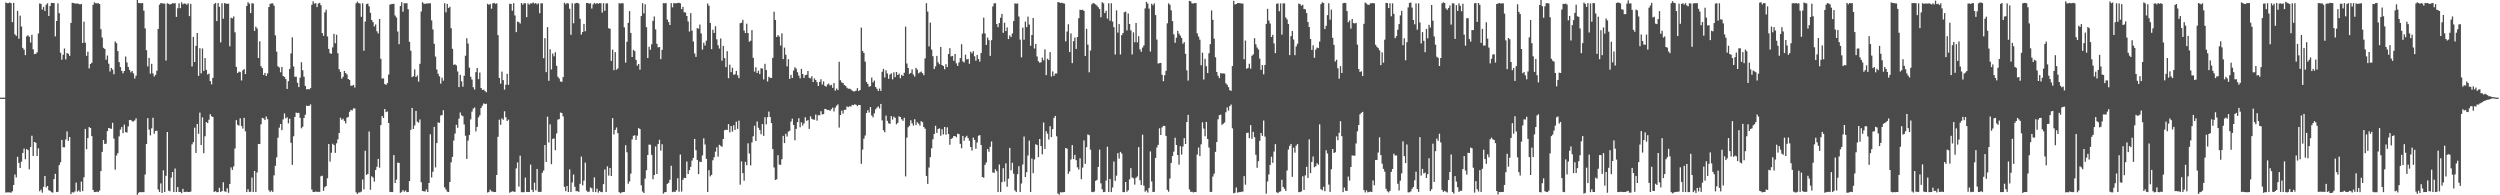 <?xml version="1.0" encoding="UTF-8"?>
<svg xmlns="http://www.w3.org/2000/svg" width="1920" height="150">
  <path d="M0 75.000h1v1.000H0zM1 75.000h1v1.000H1zM2 75.000h1v1.000H2zM3 75.000h1v1.000H3zM4 1.946h1v145.929H4zM5 2.468h1v145.225H5zM6 2.348h1v145.368H6zM7 1.881h1v145.894H7zM8 2.466h1v145.515H8zM9 17.005h1v129.901H9zM10 2.213h1v139.891H10zM11 26.351h1v107.671H11zM12 27.533h1v108.777H12zM13 8.341h1v112.103H13zM14 29.683h1v95.462H14zM15 12.025h1v117.008H15zM16 20.396h1v103.789H16zM17 36.769h1v80.707H17zM18 38.196h1v75.942H18zM19 42.349h1v79.958H19zM20 27.911h1v86.557H20zM21 27.050h1v88.244H21zM22 28.248h1v101.822H22zM23 32.643h1v80.279H23zM24 26.725h1v77.520H24zM25 37.903h1v81.898H25zM26 41.576h1v67.454H26zM27 41.275h1v68.365H27zM28 40.175h1v79.654H28zM29 25.725h1v88.173H29zM30 2.638h1v144.280H30zM31 3.032h1v142.579H31zM32 7.346h1v140.601H32zM33 5.297h1v138.156H33zM34 8.380h1v126.786H34zM35 3.569h1v140.336H35zM36 2.517h1v140.332H36zM37 12.251h1v133.880H37zM38 4.615h1v141.911H38zM39 2.266h1v145.331H39zM40 2.347h1v145.594H40zM41 2.331h1v135.202H41zM42 27.933h1v105.592H42zM43 16.148h1v131.370H43zM44 2.624h1v144.688H44zM45 10.140h1v116.696H45zM46 40.481h1v84.207H46zM47 45.865h1v61.554H47zM48 42.032h1v71.071H48zM49 37.214h1v75.960H49zM50 45.604h1v61.499H50zM51 40.649h1v60.269H51zM52 41.353h1v66.831H52zM53 42.883h1v62.370H53zM54 17.622h1v131.494H54zM55 2.162h1v145.454H55zM56 2.367h1v145.503H56zM57 2.631h1v144.391H57zM58 2.828h1v137.405H58zM59 2.626h1v144.528H59zM60 2.974h1v143.303H60zM61 3.402h1v144.008H61zM62 3.012h1v136.483H62zM63 33.047h1v113.750H63zM64 16.656h1v119.560H64zM65 32.786h1v66.211H65zM66 42.845h1v71.800H66zM67 39.731h1v66.296H67zM68 52.543h1v45.050H68zM69 49.149h1v49.165H69zM70 48.198h1v56.349H70zM71 3.755h1v142.107H71zM72 1.834h1v145.714H72zM73 2.474h1v144.950H73zM74 2.558h1v144.598H74zM75 2.477h1v145.056H75zM76 3.122h1v143.191H76zM77 22.400h1v109.001H77zM78 28.832h1v87.806H78zM79 36.690h1v70.812H79zM80 37.595h1v73.008H80zM81 45.852h1v64.430H81zM82 42.662h1v58.046H82zM83 48.900h1v49.423H83zM84 54.907h1v43.704H84zM85 52.186h1v46.781H85zM86 53.461h1v40.829H86zM87 57.011h1v49.420H87zM88 31.840h1v98.452H88zM89 33.151h1v86.295H89zM90 39.240h1v78.431H90zM91 47.722h1v57.035H91zM92 51.507h1v48.013H92zM93 54.396h1v43.215H93zM94 56.285h1v45.959H94zM95 54.507h1v41.226H95zM96 43.442h1v58.004H96zM97 47.969h1v53.887H97zM98 51.387h1v45.740H98zM99 53.721h1v38.492H99zM100 55.604h1v36.504H100zM101 54.457h1v38.740H101zM102 56.390h1v36.909H102zM103 60.291h1v32.181H103zM104 58.089h1v32.722H104zM105 -1.479h1v151.081H105zM106 2.308h1v145.764H106zM107 2.476h1v144.976H107zM108 2.458h1v145.132H108zM109 2.373h1v145.181H109zM110 8.201h1v139.356H110zM111 21.811h1v112.254H111zM112 38.568h1v72.080H112zM113 51.010h1v39.729H113zM114 44.448h1v55.104H114zM115 56.585h1v47.411H115zM116 48.977h1v49.565H116zM117 56.425h1v33.993H117zM118 58.769h1v43.938H118zM119 57.520h1v43.052H119zM120 54.299h1v46.060H120zM121 22.224h1v123.285H121zM122 3.590h1v143.851H122zM123 2.355h1v138.519H123zM124 2.577h1v145.619H124zM125 2.738h1v128.072H125zM126 2.841h1v144.595H126zM127 46.481h1v88.545H127zM128 2.528h1v98.872H128zM129 2.925h1v143.510H129zM130 3.474h1v143.491H130zM131 3.119h1v133.329H131zM132 2.453h1v129.631H132zM133 2.535h1v144.949H133zM134 2.522h1v126.919H134zM135 12.955h1v134.481H135zM136 6.338h1v137.341H136zM137 2.543h1v144.881H137zM138 6.258h1v141.152H138zM139 1.805h1v146.587H139zM140 3.251h1v141.789H140zM141 2.638h1v144.883H141zM142 2.846h1v144.492H142zM143 3.591h1v143.659H143zM144 2.539h1v144.897H144zM145 12.377h1v135.076H145zM146 2.977h1v144.153H146zM147 51.021h1v59.881H147zM148 28.299h1v80.842H148zM149 47.632h1v50.399H149zM150 35.163h1v82.285H150zM151 25.364h1v69.843H151zM152 58.284h1v44.463H152zM153 37.014h1v49.447H153zM154 56.393h1v54.976H154zM155 37.231h1v52.950H155zM156 54.473h1v63.177H156zM157 44.577h1v60.055H157zM158 53.655h1v40.067H158zM159 57.205h1v37.346H159zM160 56.524h1v35.456H160zM161 62.242h1v25.468H161zM162 64.766h1v24.454H162zM163 59.791h1v30.055H163zM164 3.159h1v144.240H164zM165 2.237h1v144.596H165zM166 16.189h1v131.439H166zM167 2.294h1v145.226H167zM168 5.283h1v138.949H168zM169 32.558h1v114.892H169zM170 2.504h1v144.186H170zM171 14.330h1v125.654H171zM172 2.347h1v144.617H172zM173 2.761h1v144.580H173zM174 2.931h1v141.644H174zM175 2.830h1v145.232H175zM176 35.591h1v105.744H176zM177 13.550h1v115.014H177zM178 14.131h1v116.317H178zM179 12.574h1v115.208H179zM180 24.829h1v89.244H180zM181 51.341h1v40.951H181zM182 56.063h1v39.796H182zM183 55.014h1v41.516H183zM184 55.418h1v35.477H184zM185 61.798h1v34.924H185zM186 54.037h1v44.739H186zM187 52.978h1v37.540H187zM188 56.884h1v43.997H188zM189 4.624h1v142.876H189zM190 1.754h1v143.569H190zM191 2.759h1v144.576H191zM192 10.052h1v137.259H192zM193 2.511h1v133.861H193zM194 2.691h1v144.737H194zM195 23.769h1v107.581H195zM196 20.458h1v127.065H196zM197 21.884h1v110.562H197zM198 44.612h1v65.949H198zM199 31.758h1v78.874H199zM200 50.832h1v44.661H200zM201 52.344h1v38.188H201zM202 57.592h1v33.391H202zM203 56.005h1v36.198H203zM204 58.386h1v31.137H204zM205 56.355h1v35.195H205zM206 5.427h1v140.673H206zM207 2.925h1v144.645H207zM208 2.656h1v143.684H208zM209 2.556h1v144.863H209zM210 4.407h1v130.241H210zM211 27.120h1v100.208H211zM212 39.611h1v81.233H212zM213 50.963h1v54.800H213zM214 51.812h1v46.250H214zM215 55.514h1v39.731H215zM216 51.380h1v48.548H216zM217 58.423h1v33.268H217zM218 59.048h1v28.078H218zM219 60.700h1v30.175H219zM220 68.290h1v21.748H220zM221 62.355h1v32.368H221zM222 52.868h1v38.378H222zM223 41.060h1v68.606H223zM224 28.659h1v97.976H224zM225 51.053h1v53.575H225zM226 59.006h1v30.808H226zM227 58.877h1v27.607H227zM228 63.600h1v23.299H228zM229 66.914h1v19.710H229zM230 59.593h1v30.928H230zM231 47.760h1v50.784H231zM232 53.969h1v43.390H232zM233 58.871h1v31.686H233zM234 65.980h1v22.121H234zM235 68.601h1v12.571H235zM236 68.401h1v12.966H236zM237 68.590h1v12.738H237zM238 67.667h1v12.493H238zM239 3.715h1v141.911H239zM240 1.048h1v146.369H240zM241 2.797h1v144.689H241zM242 2.436h1v144.585H242zM243 5.436h1v141.992H243zM244 2.689h1v144.569H244zM245 2.220h1v145.177H245zM246 3.984h1v131.398H246zM247 25.375h1v109.608H247zM248 27.532h1v119.020H248zM249 9.482h1v134.286H249zM250 7.427h1v135.436H250zM251 27.993h1v108.940H251zM252 37.513h1v73.092H252zM253 40.835h1v83.276H253zM254 41.312h1v75.992H254zM255 36.413h1v73.953H255zM256 25.989h1v85.435H256zM257 33.237h1v84.176H257zM258 26.715h1v83.388H258zM259 40.885h1v66.138H259zM260 53.169h1v48.981H260zM261 55.196h1v35.238H261zM262 60.439h1v31.578H262zM263 58.985h1v32.189H263zM264 54.517h1v38.375H264zM265 56.119h1v38.664H265zM266 57.113h1v33.239H266zM267 60.662h1v29.162H267zM268 61.412h1v24.451H268zM269 65.821h1v18.582H269zM270 65.793h1v19.102H270zM271 65.229h1v18.013H271zM272 67.234h1v16.043H272zM273 2.567h1v145.167H273zM274 1.285h1v147.657H274zM275 2.339h1v145.520H275zM276 2.705h1v145.043H276zM277 12.915h1v134.229H277zM278 2.521h1v135.364H278zM279 38.951h1v106.532H279zM280 16.524h1v99.253H280zM281 3.125h1v131.153H281zM282 2.787h1v130.793H282zM283 4.859h1v96.085H283zM284 9.852h1v135.869H284zM285 15.345h1v120.092H285zM286 17.008h1v119.336H286zM287 20.334h1v119.160H287zM288 18.783h1v111.774H288zM289 24.003h1v104.112H289zM290 25.683h1v96.386H290zM291 14.596h1v114.152H291zM292 45.164h1v50.876H292zM293 60.390h1v28.717H293zM294 60.153h1v30.491H294zM295 64.463h1v19.241H295zM296 65.239h1v20.900H296zM297 63.866h1v21.734H297zM298 57.277h1v37.188H298zM299 3.515h1v143.849H299zM300 3.159h1v144.371H300zM301 3.045h1v144.478H301zM302 2.905h1v116.205H302zM303 11.927h1v128.614H303zM304 13.425h1v124.549H304zM305 24.193h1v100.690H305zM306 33.944h1v91.211H306zM307 4.608h1v143.476H307zM308 1.710h1v145.583H308zM309 9.007h1v136.955H309zM310 2.467h1v144.805H310zM311 2.572h1v143.727H311zM312 2.444h1v145.123H312zM313 7.105h1v140.367H313zM314 32.102h1v106.940H314zM315 38.985h1v60.739H315zM316 59.252h1v23.654H316zM317 58.538h1v40.541H317zM318 53.291h1v43.050H318zM319 59.135h1v26.085H319zM320 57.952h1v35.540H320zM321 62.738h1v31.455H321zM322 48.989h1v42.753H322zM323 8.876h1v131.069H323zM324 1.698h1v145.012H324zM325 2.699h1v144.170H325zM326 3.015h1v144.091H326zM327 2.585h1v142.870H327zM328 2.661h1v144.771H328zM329 2.561h1v137.992H329zM330 2.497h1v100.595H330zM331 15.649h1v120.638H331zM332 22.630h1v109.245H332zM333 33.617h1v63.827H333zM334 43.456h1v85.098H334zM335 53.390h1v56.473H335zM336 56.653h1v37.351H336zM337 58.611h1v35.772H337zM338 64.210h1v24.514H338zM339 59.640h1v28.772H339zM340 62.003h1v22.615H340zM341 2.470h1v141.378H341zM342 9.462h1v136.055H342zM343 2.963h1v144.243H343zM344 6.089h1v141.372H344zM345 5.179h1v134.580H345zM346 21.730h1v102.935H346zM347 37.465h1v83.001H347zM348 49.798h1v58.130H348zM349 49.421h1v53.208H349zM350 50.215h1v45.621H350zM351 54.898h1v43.275H351zM352 66.907h1v24.228H352zM353 57.473h1v28.917H353zM354 62.485h1v26.108H354zM355 66.547h1v22.679H355zM356 58.208h1v37.403H356zM357 42.804h1v61.465H357zM358 29.391h1v92.674H358zM359 33.456h1v74.522H359zM360 51.917h1v51.803H360zM361 58.939h1v32.782H361zM362 61.104h1v24.582H362zM363 66.964h1v16.460H363zM364 68.762h1v13.827H364zM365 55.423h1v45.494H365zM366 52.175h1v45.305H366zM367 60.755h1v29.422H367zM368 55.698h1v32.898H368zM369 67.576h1v15.302H369zM370 69.069h1v12.070H370zM371 68.774h1v10.617H371zM372 69.929h1v10.019H372zM373 70.837h1v8.841H373zM374 2.908h1v144.984H374zM375 3.698h1v143.694H375zM376 3.026h1v142.619H376zM377 6.668h1v140.283H377zM378 2.597h1v144.595H378zM379 2.224h1v145.280H379zM380 2.926h1v144.527H380zM381 2.575h1v131.803H381zM382 26.982h1v78.088H382zM383 59.840h1v32.055H383zM384 64.262h1v31.588H384zM385 54.966h1v35.974H385zM386 61.562h1v30.402H386zM387 68.813h1v16.625H387zM388 65.033h1v24.994H388zM389 56.714h1v36.211H389zM390 65.156h1v26.689H390zM391 2.897h1v145.133H391zM392 3.037h1v144.379H392zM393 8.251h1v138.659H393zM394 2.475h1v144.676H394zM395 11.839h1v135.506H395zM396 24.669h1v104.640H396zM397 16.587h1v108.153H397zM398 17.014h1v126.301H398zM399 18.124h1v101.406H399zM400 2.323h1v145.262H400zM401 3.590h1v144.052H401zM402 2.510h1v145.027H402zM403 2.507h1v133.877H403zM404 13.140h1v134.269H404zM405 2.569h1v144.825H405zM406 3.527h1v143.917H406zM407 2.635h1v123.797H407zM408 2.641h1v143.161H408zM409 1.906h1v145.627H409zM410 2.791h1v137.499H410zM411 2.351h1v143.840H411zM412 3.308h1v126.508H412zM413 2.561h1v144.740H413zM414 10.201h1v137.190H414zM415 2.536h1v144.782H415zM416 2.564h1v130.139H416zM417 44.719h1v86.244H417zM418 29.271h1v82.153H418zM419 55.396h1v68.994H419zM420 20.861h1v68.725H420zM421 62.065h1v47.390H421zM422 37.846h1v57.667H422zM423 53.329h1v72.767H423zM424 41.168h1v65.548H424zM425 43.279h1v63.016H425zM426 40.153h1v75.216H426zM427 50.514h1v51.965H427zM428 58.955h1v32.955H428zM429 60.298h1v31.170H429zM430 62.570h1v23.843H430zM431 62.884h1v23.958H431zM432 59.164h1v30.226H432zM433 2.100h1v141.403H433zM434 3.275h1v143.563H434zM435 2.333h1v140.493H435zM436 2.715h1v144.732H436zM437 6.687h1v123.397H437zM438 26.703h1v120.768H438zM439 2.500h1v137.627H439zM440 17.862h1v116.106H440zM441 2.707h1v140.761H441zM442 2.270h1v144.534H442zM443 2.201h1v144.626H443zM444 2.750h1v144.599H444zM445 14.453h1v126.701H445zM446 26.530h1v93.734H446zM447 24.563h1v117.787H447zM448 18.375h1v120.386H448zM449 24.003h1v100.856H449zM450 2.369h1v144.027H450zM451 2.242h1v145.251H451zM452 2.808h1v144.323H452zM453 2.468h1v141.500H453zM454 6.560h1v138.058H454zM455 3.357h1v144.038H455zM456 2.242h1v133.998H456zM457 2.945h1v144.581H457zM458 2.314h1v142.593H458zM459 2.912h1v145.063H459zM460 2.370h1v144.271H460zM461 2.504h1v145.002H461zM462 9.653h1v137.941H462zM463 2.477h1v138.949H463zM464 8.299h1v121.891H464zM465 2.633h1v144.802H465zM466 2.579h1v125.161H466zM467 21.723h1v113.140H467zM468 22.079h1v106.944H468zM469 46.768h1v88.411H469zM470 38.113h1v52.625H470zM471 53.918h1v49.363H471zM472 40.055h1v59.719H472zM473 53.541h1v44.337H473zM474 52.594h1v49.646H474zM475 2.382h1v145.148H475zM476 2.761h1v145.709H476zM477 2.389h1v145.373H477zM478 2.550h1v144.978H478zM479 21.005h1v126.366H479zM480 48.064h1v63.433H480zM481 32.091h1v84.833H481zM482 17.561h1v123.550H482zM483 8.475h1v130.824H483zM484 25.305h1v108.009H484zM485 43.785h1v63.261H485zM486 38.318h1v65.958H486zM487 39.259h1v64.613H487zM488 45.961h1v61.490H488zM489 50.380h1v53.799H489zM490 49.130h1v49.248H490zM491 53.576h1v45.564H491zM492 12.361h1v129.951H492zM493 2.439h1v144.653H493zM494 10.274h1v137.976H494zM495 3.285h1v133.883H495zM496 20.907h1v109.797H496zM497 44.524h1v74.531H497zM498 35.900h1v75.138H498zM499 38.205h1v72.974H499zM500 33.973h1v84.947H500zM501 16.006h1v121.654H501zM502 12.622h1v121.854H502zM503 22.567h1v89.894H503zM504 33.654h1v99.972H504zM505 36.402h1v74.206H505zM506 36.096h1v71.289H506zM507 45.394h1v70.284H507zM508 38.303h1v72.487H508zM509 2.390h1v146.340H509zM510 2.559h1v145.104H510zM511 2.351h1v145.113H511zM512 15.007h1v126.196H512zM513 16.918h1v123.506H513zM514 19.192h1v118.906H514zM515 2.416h1v124.848H515zM516 5.635h1v141.916H516zM517 2.407h1v144.734H517zM518 2.515h1v144.922H518zM519 2.494h1v143.595H519zM520 2.319h1v134.569H520zM521 2.098h1v145.157H521zM522 2.562h1v116.121H522zM523 7.026h1v140.105H523zM524 5.238h1v132.845H524zM525 9.344h1v127.209H525zM526 9.608h1v127.155H526zM527 12.281h1v111.769H527zM528 16.500h1v117.151H528zM529 24.234h1v106.409H529zM530 10.093h1v118.035H530zM531 23.561h1v99.782H531zM532 31.857h1v89.367H532zM533 41.079h1v65.644H533zM534 43.688h1v71.645H534zM535 21.628h1v101.193H535zM536 21.997h1v111.738H536zM537 18.913h1v105.180H537zM538 25.699h1v98.744H538zM539 38.105h1v81.223H539zM540 32.844h1v73.376H540zM541 34.968h1v76.057H541zM542 31.246h1v90.746H542zM543 2.716h1v144.753H543zM544 4.413h1v126.282H544zM545 17.602h1v117.877H545zM546 37.737h1v96.575H546zM547 22.785h1v100.282H547zM548 25.295h1v95.431H548zM549 20.153h1v96.313H549zM550 30.223h1v82.942H550zM551 34.756h1v85.529H551zM552 37.282h1v73.908H552zM553 29.559h1v82.408H553zM554 46.590h1v66.146H554zM555 35.237h1v71.496H555zM556 44.607h1v55.362H556zM557 51.581h1v48.036H557zM558 39.333h1v60.437H558zM559 60.070h1v35.253H559zM560 49.640h1v51.970H560zM561 55.394h1v41.448H561zM562 52.014h1v49.041H562zM563 57.373h1v38.831H563zM564 57.066h1v42.765H564zM565 54.480h1v39.011H565zM566 57.816h1v41.138H566zM567 60.018h1v32.600H567zM568 17.821h1v124.022H568zM569 17.412h1v106.544H569zM570 15.232h1v117.749H570zM571 23.436h1v115.350H571zM572 25.394h1v98.909H572zM573 18.188h1v108.663H573zM574 25.361h1v84.717H574zM575 32.068h1v85.857H575zM576 31.272h1v95.778H576zM577 23.150h1v86.253H577zM578 44.441h1v60.233H578zM579 54.969h1v41.618H579zM580 51.662h1v56.583H580zM581 56.039h1v37.227H581zM582 54.279h1v43.880H582zM583 56.877h1v43.013H583zM584 52.447h1v50.683H584zM585 52.669h1v42.635H585zM586 60.982h1v43.365H586zM587 49.016h1v40.979H587zM588 53.820h1v41.715H588zM589 62.588h1v27.429H589zM590 58.930h1v26.800H590zM591 59.787h1v30.049H591zM592 59.870h1v34.628H592zM593 44.435h1v70.065H593zM594 9.012h1v119.603H594zM595 15.328h1v122.856H595zM596 28.411h1v109.327H596zM597 26.912h1v92.261H597zM598 28.113h1v98.294H598zM599 34.974h1v91.649H599zM600 25.652h1v96.601H600zM601 45.345h1v58.994H601zM602 36.543h1v73.317H602zM603 42.055h1v60.718H603zM604 50.966h1v53.894H604zM605 45.454h1v55.609H605zM606 60.569h1v39.899H606zM607 57.504h1v35.861H607zM608 59.925h1v31.197H608zM609 54.158h1v41.788H609zM610 51.663h1v56.101H610zM611 52.746h1v46.217H611zM612 55.523h1v38.210H612zM613 58.049h1v32.752H613zM614 60.191h1v37.556H614zM615 52.866h1v41.054H615zM616 56.825h1v39.604H616zM617 59.831h1v34.933H617zM618 57.714h1v32.357H618zM619 57.409h1v35.401H619zM620 54.551h1v37.711H620zM621 59.753h1v39.235H621zM622 60.233h1v29.094H622zM623 58.500h1v32.807H623zM624 62.992h1v28.830H624zM625 60.186h1v31.752H625zM626 61.425h1v26.519H626zM627 63.106h1v29.557H627zM628 66.013h1v22.466H628zM629 62.852h1v25.707H629zM630 60.860h1v24.529H630zM631 64.948h1v22.953H631zM632 62.510h1v25.137H632zM633 65.963h1v17.677H633zM634 66.548h1v17.241H634zM635 64.912h1v19.670H635zM636 64.132h1v20.308H636zM637 65.682h1v19.401H637zM638 65.130h1v18.733H638zM639 67.496h1v15.139H639zM640 63.803h1v21.787H640zM641 69.645h1v13.042H641zM642 68.017h1v13.187H642zM643 69.193h1v10.968H643zM644 47.423h1v50.563H644zM645 61.618h1v26.699H645zM646 63.324h1v21.606H646zM647 63.813h1v23.375H647zM648 65.320h1v19.082H648zM649 65.943h1v18.357H649zM650 67.366h1v14.390H650zM651 68.168h1v14.119H651zM652 68.023h1v13.602H652zM653 68.659h1v13.220H653zM654 69.572h1v10.967H654zM655 70.219h1v10.567H655zM656 70.089h1v9.951H656zM657 69.641h1v10.916H657zM658 67.666h1v13.820H658zM659 69.961h1v10.642H659zM660 69.178h1v11.449H660zM661 21.206h1v104.606H661zM662 39.116h1v75.799H662zM663 40.646h1v65.894H663zM664 47.377h1v56.680H664zM665 62.920h1v23.849H665zM666 64.462h1v20.161H666zM667 66.594h1v19.846H667zM668 66.163h1v16.062H668zM669 59.571h1v29.148H669zM670 63.290h1v26.846H670zM671 61.842h1v25.197H671zM672 66.805h1v17.149H672zM673 68.134h1v14.530H673zM674 69.900h1v11.830H674zM675 68.008h1v15.303H675zM676 69.808h1v9.994H676zM677 55.071h1v37.396H677zM678 52.899h1v47.159H678zM679 59.510h1v42.051H679zM680 54.032h1v34.744H680zM681 56.464h1v36.344H681zM682 60.517h1v34.202H682zM683 57.238h1v37.918H683zM684 56.297h1v32.906H684zM685 60.938h1v30.896H685zM686 55.573h1v33.988H686zM687 59.246h1v31.260H687zM688 55.295h1v40.198H688zM689 57.588h1v36.799H689zM690 56.504h1v32.844H690zM691 60.096h1v29.747H691zM692 57.498h1v34.160H692zM693 58.375h1v34.453H693zM694 55.845h1v34.644H694zM695 20.419h1v115.043H695zM696 48.813h1v56.931H696zM697 52.156h1v45.555H697zM698 56.780h1v39.786H698zM699 55.947h1v36.396H699zM700 53.316h1v41.408H700zM701 57.227h1v39.231H701zM702 58.837h1v32.759H702zM703 52.103h1v44.001H703zM704 53.456h1v40.437H704zM705 56.295h1v38.657H705zM706 55.568h1v40.922H706zM707 54.935h1v38.031H707zM708 56.185h1v37.652H708zM709 57.742h1v39.785H709zM710 44.828h1v54.057H710zM711 2.443h1v132.672H711zM712 8.894h1v132.309H712zM713 35.613h1v93.036H713zM714 17.350h1v103.351H714zM715 38.119h1v75.743H715zM716 43.166h1v63.851H716zM717 53.052h1v49.855H717zM718 50.928h1v45.680H718zM719 42.892h1v59.182H719zM720 47.887h1v51.259H720zM721 49.375h1v49.173H721zM722 36.069h1v68.197H722zM723 49.960h1v49.288H723zM724 50.681h1v52.599H724zM725 53.219h1v44.331H725zM726 49.326h1v54.074H726zM727 51.524h1v46.291H727zM728 41.485h1v61.490H728zM729 37.036h1v74.105H729zM730 43.289h1v63.423H730zM731 42.960h1v63.080H731zM732 46.622h1v57.883H732zM733 41.415h1v63.072H733zM734 48.661h1v56.751H734zM735 50.568h1v52.075H735zM736 47.919h1v55.112H736zM737 44.654h1v65.837H737zM738 33.939h1v79.948H738zM739 47.176h1v57.229H739zM740 47.968h1v60.100H740zM741 41.915h1v63.613H741zM742 45.621h1v58.694H742zM743 45.220h1v60.820H743zM744 48.970h1v59.072H744zM745 39.726h1v73.150H745zM746 40.936h1v74.648H746zM747 39.291h1v66.391H747zM748 43.232h1v64.249H748zM749 46.603h1v67.641H749zM750 42.135h1v67.319H750zM751 45.327h1v58.901H751zM752 47.333h1v56.466H752zM753 40.778h1v70.593H753zM754 25.819h1v110.098H754zM755 13.524h1v122.993H755zM756 25.630h1v100.990H756zM757 34.505h1v90.254H757zM758 28.903h1v85.596H758zM759 30.862h1v85.684H759zM760 42.894h1v69.858H760zM761 30.873h1v77.753H761zM762 4.950h1v127.478H762zM763 2.566h1v130.187H763zM764 2.531h1v127.482H764zM765 18.459h1v112.997H765zM766 20.885h1v126.641H766zM767 17.707h1v108.647H767zM768 13.615h1v133.806H768zM769 10.718h1v129.149H769zM770 25.183h1v104.010H770zM771 17.396h1v122.065H771zM772 23.842h1v101.617H772zM773 21.066h1v122.349H773zM774 29.978h1v107.300H774zM775 27.161h1v86.415H775zM776 28.485h1v102.320H776zM777 25.687h1v99.345H777zM778 16.156h1v117.272H778zM779 2.551h1v143.711H779zM780 2.847h1v144.664H780zM781 2.650h1v131.139H781zM782 12.715h1v114.949H782zM783 30.397h1v117.035H783zM784 44.035h1v96.909H784zM785 21.173h1v105.115H785zM786 30.508h1v74.368H786zM787 16.514h1v119.454H787zM788 20.851h1v111.413H788zM789 12.733h1v106.698H789zM790 18.841h1v89.141H790zM791 35.121h1v112.330H791zM792 26.889h1v94.863H792zM793 13.807h1v119.206H793zM794 37.255h1v85.227H794zM795 33.692h1v77.098H795zM796 43.387h1v68.043H796zM797 47.024h1v73.645H797zM798 48.170h1v58.592H798zM799 47.817h1v64.290H799zM800 44.311h1v74.219H800zM801 46.303h1v47.824H801zM802 37.893h1v76.494H802zM803 57.706h1v43.061H803zM804 45.061h1v57.596H804zM805 46.124h1v61.041H805zM806 40.019h1v56.908H806zM807 58.795h1v46.517H807zM808 54.859h1v44.315H808zM809 58.257h1v32.297H809zM810 56.482h1v32.538H810zM811 56.414h1v48.261H811zM812 1.652h1v146.956H812zM813 1.822h1v147.680H813zM814 2.316h1v145.276H814zM815 2.040h1v145.778H815zM816 2.507h1v145.120H816zM817 2.746h1v144.699H817zM818 31.768h1v81.889H818zM819 24.239h1v89.939H819zM820 18.627h1v114.833H820zM821 40.012h1v91.600H821zM822 25.644h1v96.826H822zM823 48.499h1v62.897H823zM824 31.605h1v90.569H824zM825 28.850h1v90.066H825zM826 37.601h1v85.375H826zM827 28.439h1v100.090H827zM828 13.963h1v116.237H828zM829 7.467h1v114.071H829zM830 7.691h1v129.924H830zM831 7.497h1v121.244H831zM832 8.350h1v99.491H832zM833 42.960h1v82.896H833zM834 22.075h1v90.995H834zM835 34.232h1v69.004H835zM836 55.541h1v48.289H836zM837 38.812h1v76.138H837zM838 3.311h1v144.068H838zM839 2.241h1v145.389H839zM840 2.765h1v144.325H840zM841 3.439h1v135.462H841zM842 4.281h1v133.878H842zM843 5.567h1v122.587H843zM844 6.977h1v107.970H844zM845 13.184h1v127.615H845zM846 1.705h1v143.654H846zM847 2.554h1v145.010H847zM848 10.046h1v137.318H848zM849 8.266h1v130.396H849zM850 14.271h1v98.419H850zM851 2.513h1v144.941H851zM852 15.929h1v121.476H852zM853 2.499h1v144.994H853zM854 16.539h1v127.427H854zM855 20.871h1v103.161H855zM856 41.878h1v97.019H856zM857 7.948h1v126.976H857zM858 25.026h1v92.557H858zM859 18.508h1v103.335H859zM860 41.807h1v74.847H860zM861 26.979h1v90.928H861zM862 25.272h1v122.282H862zM863 9.370h1v138.166H863zM864 8.887h1v130.909H864zM865 23.353h1v123.967H865zM866 10.343h1v135.796H866zM867 18.409h1v119.316H867zM868 23.283h1v105.819H868zM869 41.849h1v94.452H869zM870 24.808h1v112.162H870zM871 32.477h1v109.279H871zM872 17.651h1v118.975H872zM873 32.536h1v102.966H873zM874 27.811h1v85.173H874zM875 37.814h1v100.577H875zM876 39.740h1v102.359H876zM877 36.581h1v66.866H877zM878 34.897h1v107.725H878zM879 6.465h1v140.717H879zM880 1.435h1v144.862H880zM881 2.767h1v145.124H881zM882 6.624h1v137.693H882zM883 39.591h1v76.681H883zM884 2.928h1v136.456H884zM885 4.032h1v143.421H885zM886 2.578h1v144.726H886zM887 11.549h1v109.758H887zM888 30.418h1v82.815H888zM889 48.775h1v62.487H889zM890 48.466h1v50.104H890zM891 48.289h1v55.410H891zM892 57.373h1v40.454H892zM893 62.338h1v34.307H893zM894 57.729h1v38.975H894zM895 54.363h1v50.052H895zM896 17.943h1v127.846H896zM897 2.534h1v144.726H897zM898 3.635h1v133.476H898zM899 7.949h1v117.191H899zM900 16.216h1v103.663H900zM901 26.367h1v90.108H901zM902 32.846h1v72.951H902zM903 28.952h1v82.422H903zM904 23.702h1v95.365H904zM905 25.835h1v100.608H905zM906 27.363h1v84.906H906zM907 29.144h1v89.571H907zM908 33.582h1v78.931H908zM909 32.362h1v73.718H909zM910 41.307h1v69.292H910zM911 54.038h1v39.639H911zM912 61.911h1v26.298H912zM913 0.647h1v144.804H913zM914 0.998h1v146.332H914zM915 2.554h1v144.689H915zM916 2.716h1v145.103H916zM917 2.363h1v145.132H917zM918 2.417h1v145.083H918zM919 25.613h1v93.117H919zM920 28.067h1v85.215H920zM921 30.451h1v89.467H921zM922 50.117h1v60.734H922zM923 40.467h1v53.480H923zM924 61.056h1v37.708H924zM925 45.157h1v59.475H925zM926 50.846h1v42.777H926zM927 56.121h1v50.642H927zM928 40.911h1v72.384H928zM929 33.914h1v113.494H929zM930 7.980h1v139.370H930zM931 15.275h1v120.333H931zM932 29.718h1v103.676H932zM933 43.963h1v72.665H933zM934 55.246h1v53.839H934zM935 58.141h1v33.526H935zM936 60.017h1v28.389H936zM937 56.181h1v31.888H937zM938 56.446h1v39.383H938zM939 56.395h1v38.618H939zM940 56.591h1v37.517H940zM941 63.923h1v22.295H941zM942 65.115h1v17.367H942zM943 66.906h1v18.036H943zM944 69.282h1v12.181H944zM945 69.758h1v10.515H945zM946 50.758h1v47.785H946zM947 0.613h1v147.852H947zM948 3.412h1v144.623H948zM949 3.043h1v140.919H949zM950 2.361h1v145.582H950zM951 2.352h1v145.269H951zM952 2.525h1v144.963H952zM953 2.688h1v144.569H953zM954 2.714h1v144.411H954zM955 45.537h1v89.739H955zM956 31.151h1v110.662H956zM957 52.832h1v49.260H957zM958 52.180h1v49.672H958zM959 48.956h1v57.142H959zM960 52.714h1v43.366H960zM961 42.787h1v63.795H961zM962 41.782h1v59.470H962zM963 29.347h1v76.038H963zM964 34.034h1v84.847H964zM965 36.530h1v92.322H965zM966 37.985h1v85.770H966zM967 44.982h1v63.156H967zM968 53.660h1v48.481H968zM969 49.992h1v54.372H969zM970 57.065h1v35.516H970zM971 49.855h1v55.051H971zM972 18.367h1v130.386H972zM973 6.744h1v132.669H973zM974 15.781h1v118.208H974zM975 18.078h1v108.611H975zM976 28.463h1v91.900H976zM977 26.757h1v98.279H977zM978 33.321h1v83.053H978zM979 40.785h1v69.891H979zM980 2.930h1v144.733H980zM981 2.604h1v145.726H981zM982 8.672h1v138.648H982zM983 2.598h1v144.377H983zM984 26.551h1v111.517H984zM985 2.537h1v141.081H985zM986 2.603h1v142.396H986zM987 13.388h1v133.276H987zM988 14.891h1v116.096H988zM989 18.384h1v96.477H989zM990 42.338h1v69.697H990zM991 27.755h1v82.799H991zM992 23.833h1v111.934H992zM993 30.382h1v83.036H993zM994 42.380h1v74.889H994zM995 35.656h1v76.241H995zM996 33.586h1v76.986H996zM997 2.760h1v144.822H997zM998 3.192h1v144.383H998zM999 4.399h1v142.581H999zM1000 3.664h1v131.696H1000zM1001 6.879h1v138.997H1001zM1002 7.199h1v127.526H1002zM1003 10.022h1v118.088H1003zM1004 16.949h1v119.711H1004zM1005 20.711h1v86.351H1005zM1006 29.943h1v103.027H1006zM1007 38.328h1v86.044H1007zM1008 34.822h1v85.351H1008zM1009 44.382h1v84.007H1009zM1010 38.073h1v89.642H1010zM1011 36.499h1v88.912H1011zM1012 36.991h1v89.506H1012zM1013 31.965h1v63.510H1013zM1014 3.239h1v142.076H1014zM1015 1.737h1v144.433H1015zM1016 2.330h1v141.101H1016zM1017 22.313h1v124.596H1017zM1018 19.784h1v95.613H1018zM1019 11.651h1v106.188H1019zM1020 2.491h1v139.272H1020zM1021 15.081h1v132.304H1021zM1022 7.387h1v122.595H1022zM1023 29.018h1v85.396H1023zM1024 34.467h1v83.044H1024zM1025 47.233h1v69.638H1025zM1026 45.885h1v58.862H1026zM1027 52.442h1v55.234H1027zM1028 60.433h1v41.572H1028zM1029 50.802h1v42.259H1029zM1030 56.063h1v48.538H1030zM1031 2.433h1v145.117H1031zM1032 2.217h1v141.832H1032zM1033 2.359h1v144.167H1033zM1034 8.524h1v138.111H1034zM1035 17.093h1v118.527H1035zM1036 15.696h1v123.000H1036zM1037 21.950h1v106.293H1037zM1038 14.552h1v104.791H1038zM1039 17.654h1v101.907H1039zM1040 18.063h1v101.471H1040zM1041 17.503h1v92.693H1041zM1042 34.239h1v66.662H1042zM1043 53.060h1v42.951H1043zM1044 55.262h1v32.536H1044zM1045 54.770h1v31.888H1045zM1046 58.394h1v27.507H1046zM1047 18.275h1v127.645H1047zM1048 1.943h1v145.872H1048zM1049 2.728h1v143.486H1049zM1050 3.650h1v144.115H1050zM1051 3.716h1v143.689H1051zM1052 2.555h1v144.592H1052zM1053 2.436h1v145.022H1053zM1054 2.345h1v136.179H1054zM1055 2.619h1v139.734H1055zM1056 34.343h1v88.607H1056zM1057 35.961h1v86.847H1057zM1058 36.991h1v80.151H1058zM1059 38.642h1v66.849H1059zM1060 49.997h1v69.091H1060zM1061 40.189h1v85.487H1061zM1062 48.137h1v81.540H1062zM1063 30.467h1v101.321H1063zM1064 2.277h1v142.714H1064zM1065 2.376h1v144.540H1065zM1066 6.176h1v141.561H1066zM1067 2.517h1v143.995H1067zM1068 12.509h1v119.476H1068zM1069 2.543h1v127.264H1069zM1070 10.577h1v107.482H1070zM1071 29.333h1v90.106H1071zM1072 27.807h1v91.608H1072zM1073 22.767h1v118.356H1073zM1074 18.482h1v127.825H1074zM1075 11.830h1v126.942H1075zM1076 8.354h1v124.800H1076zM1077 34.721h1v73.808H1077zM1078 29.395h1v90.506H1078zM1079 46.298h1v78.927H1079zM1080 32.407h1v78.542H1080zM1081 5.685h1v142.049H1081zM1082 2.260h1v145.465H1082zM1083 1.964h1v145.022H1083zM1084 5.853h1v139.156H1084zM1085 15.378h1v128.165H1085zM1086 18.689h1v119.821H1086zM1087 2.601h1v129.235H1087zM1088 22.760h1v122.456H1088zM1089 2.553h1v144.823H1089zM1090 17.235h1v88.070H1090zM1091 33.378h1v101.420H1091zM1092 24.655h1v105.074H1092zM1093 31.324h1v101.838H1093zM1094 40.083h1v92.470H1094zM1095 22.163h1v114.516H1095zM1096 29.407h1v104.271H1096zM1097 19.040h1v102.518H1097zM1098 21.190h1v125.577H1098zM1099 3.816h1v141.556H1099zM1100 15.860h1v94.487H1100zM1101 27.996h1v111.725H1101zM1102 34.307h1v81.824H1102zM1103 43.552h1v62.914H1103zM1104 44.453h1v63.716H1104zM1105 50.680h1v52.046H1105zM1106 44.523h1v64.850H1106zM1107 2.585h1v143.229H1107zM1108 1.788h1v145.559H1108zM1109 2.272h1v144.340H1109zM1110 6.451h1v140.774H1110zM1111 7.520h1v140.316H1111zM1112 6.171h1v132.049H1112zM1113 4.198h1v127.910H1113zM1114 18.904h1v99.723H1114zM1115 2.556h1v144.863H1115zM1116 2.590h1v146.101H1116zM1117 29.875h1v105.383H1117zM1118 3.919h1v135.530H1118zM1119 8.422h1v135.372H1119zM1120 2.617h1v144.805H1120zM1121 4.477h1v142.036H1121zM1122 8.630h1v137.848H1122zM1123 2.871h1v126.994H1123zM1124 26.615h1v93.251H1124zM1125 35.087h1v95.861H1125zM1126 13.995h1v120.129H1126zM1127 13.952h1v103.410H1127zM1128 30.004h1v87.505H1128zM1129 31.951h1v81.404H1129zM1130 23.018h1v90.851H1130zM1131 23.144h1v105.679H1131zM1132 2.498h1v145.442H1132zM1133 2.255h1v136.834H1133zM1134 16.786h1v128.586H1134zM1135 2.307h1v144.802H1135zM1136 3.694h1v127.038H1136zM1137 32.920h1v114.515H1137zM1138 22.195h1v107.427H1138zM1139 35.037h1v79.953H1139zM1140 34.963h1v87.221H1140zM1141 17.076h1v108.746H1141zM1142 29.670h1v88.854H1142zM1143 36.568h1v84.201H1143zM1144 48.673h1v58.302H1144zM1145 45.142h1v60.563H1145zM1146 41.917h1v65.077H1146zM1147 41.636h1v65.900H1147zM1148 48.021h1v61.902H1148zM1149 3.059h1v143.634H1149zM1150 2.759h1v146.602H1150zM1151 2.231h1v145.296H1151zM1152 2.720h1v144.814H1152zM1153 2.557h1v144.834H1153zM1154 2.545h1v144.865H1154zM1155 10.422h1v131.613H1155zM1156 31.010h1v101.236H1156zM1157 53.090h1v65.010H1157zM1158 29.172h1v98.847H1158zM1159 30.158h1v90.987H1159zM1160 47.612h1v58.309H1160zM1161 53.929h1v40.649H1161zM1162 52.237h1v50.432H1162zM1163 62.142h1v27.159H1163zM1164 50.721h1v50.266H1164zM1165 3.259h1v117.563H1165zM1166 9.121h1v123.062H1166zM1167 10.790h1v123.997H1167zM1168 37.612h1v71.174H1168zM1169 56.262h1v40.085H1169zM1170 55.274h1v36.447H1170zM1171 57.850h1v33.960H1171zM1172 60.902h1v28.749H1172zM1173 54.902h1v51.748H1173zM1174 28.647h1v92.034H1174zM1175 15.388h1v118.999H1175zM1176 33.173h1v80.203H1176zM1177 43.288h1v77.337H1177zM1178 55.249h1v47.968H1178zM1179 45.248h1v52.297H1179zM1180 57.779h1v30.915H1180zM1181 63.301h1v24.475H1181zM1182 3.837h1v143.649H1182zM1183 -0.320h1v148.096H1183zM1184 4.748h1v135.928H1184zM1185 13.615h1v123.359H1185zM1186 4.867h1v141.981H1186zM1187 2.533h1v144.890H1187zM1188 2.420h1v145.117H1188zM1189 2.727h1v143.702H1189zM1190 13.277h1v104.552H1190zM1191 45.161h1v59.391H1191zM1192 46.658h1v56.735H1192zM1193 47.380h1v52.926H1193zM1194 56.079h1v40.442H1194zM1195 66.291h1v23.827H1195zM1196 61.402h1v28.060H1196zM1197 55.822h1v39.074H1197zM1198 56.049h1v37.604H1198zM1199 7.329h1v129.405H1199zM1200 2.914h1v144.461H1200zM1201 3.069h1v144.560H1201zM1202 2.725h1v119.683H1202zM1203 3.455h1v130.508H1203zM1204 15.626h1v108.428H1204zM1205 12.258h1v103.514H1205zM1206 31.090h1v81.403H1206zM1207 19.311h1v99.156H1207zM1208 15.439h1v117.552H1208zM1209 9.904h1v114.732H1209zM1210 3.590h1v129.319H1210zM1211 12.484h1v116.629H1211zM1212 12.996h1v110.816H1212zM1213 21.849h1v97.381H1213zM1214 40.867h1v67.672H1214zM1215 33.145h1v71.338H1215zM1216 2.023h1v146.723H1216zM1217 2.972h1v145.127H1217zM1218 5.273h1v123.518H1218zM1219 2.416h1v138.170H1219zM1220 24.958h1v93.780H1220zM1221 2.624h1v144.935H1221zM1222 16.669h1v128.807H1222zM1223 2.375h1v145.067H1223zM1224 2.478h1v144.954H1224zM1225 10.328h1v126.111H1225zM1226 41.294h1v95.995H1226zM1227 12.823h1v116.788H1227zM1228 45.474h1v73.619H1228zM1229 23.182h1v95.907H1229zM1230 42.413h1v91.121H1230zM1231 21.106h1v96.472H1231zM1232 25.867h1v116.731H1232zM1233 14.184h1v117.918H1233zM1234 15.671h1v132.337H1234zM1235 24.312h1v104.575H1235zM1236 53.497h1v61.882H1236zM1237 32.042h1v101.745H1237zM1238 47.879h1v75.763H1238zM1239 39.536h1v68.270H1239zM1240 50.326h1v63.855H1240zM1241 2.298h1v120.301H1241zM1242 1.845h1v145.632H1242zM1243 2.128h1v145.415H1243zM1244 2.576h1v144.668H1244zM1245 7.110h1v140.264H1245zM1246 7.418h1v140.093H1246zM1247 10.874h1v136.564H1247zM1248 10.859h1v136.567H1248zM1249 2.762h1v144.170H1249zM1250 0.244h1v146.277H1250zM1251 2.646h1v145.343H1251zM1252 2.596h1v145.328H1252zM1253 7.576h1v121.393H1253zM1254 22.889h1v109.990H1254zM1255 24.418h1v122.904H1255zM1256 7.363h1v127.744H1256zM1257 7.987h1v132.563H1257zM1258 12.626h1v111.889H1258zM1259 35.478h1v75.505H1259zM1260 26.468h1v74.207H1260zM1261 31.480h1v85.727H1261zM1262 34.167h1v73.404H1262zM1263 34.414h1v67.249H1263zM1264 26.560h1v82.254H1264zM1265 38.050h1v65.777H1265zM1266 5.887h1v134.605H1266zM1267 4.233h1v143.226H1267zM1268 2.150h1v125.977H1268zM1269 13.370h1v133.232H1269zM1270 12.872h1v133.812H1270zM1271 18.136h1v122.966H1271zM1272 18.496h1v123.516H1272zM1273 14.653h1v102.833H1273zM1274 8.525h1v131.543H1274zM1275 25.898h1v118.011H1275zM1276 23.599h1v82.472H1276zM1277 28.838h1v107.958H1277zM1278 27.971h1v105.694H1278zM1279 36.089h1v86.249H1279zM1280 36.590h1v84.197H1280zM1281 39.533h1v74.738H1281zM1282 40.851h1v79.248H1282zM1283 2.433h1v145.121H1283zM1284 0.944h1v147.567H1284zM1285 2.119h1v145.786H1285zM1286 2.403h1v145.070H1286zM1287 8.490h1v138.839H1287zM1288 27.679h1v119.610H1288zM1289 2.809h1v144.315H1289zM1290 18.228h1v110.258H1290zM1291 2.953h1v136.792H1291zM1292 2.527h1v144.954H1292zM1293 3.518h1v123.871H1293zM1294 2.465h1v145.020H1294zM1295 4.147h1v121.756H1295zM1296 4.860h1v142.714H1296zM1297 2.542h1v144.941H1297zM1298 2.661h1v115.479H1298zM1299 35.929h1v98.464H1299zM1300 2.669h1v144.890H1300zM1301 2.471h1v143.848H1301zM1302 2.515h1v145.670H1302zM1303 2.387h1v141.968H1303zM1304 6.774h1v140.198H1304zM1305 8.901h1v135.106H1305zM1306 19.336h1v128.063H1306zM1307 16.847h1v123.437H1307zM1308 27.375h1v100.565H1308zM1309 5.947h1v132.812H1309zM1310 13.522h1v110.363H1310zM1311 19.549h1v115.560H1311zM1312 19.360h1v106.478H1312zM1313 30.839h1v86.185H1313zM1314 23.589h1v101.879H1314zM1315 24.063h1v107.934H1315zM1316 17.723h1v116.059H1316zM1317 2.766h1v144.250H1317zM1318 2.457h1v140.666H1318zM1319 15.810h1v115.266H1319zM1320 2.509h1v141.755H1320zM1321 14.774h1v132.195H1321zM1322 15.127h1v99.892H1322zM1323 17.959h1v124.461H1323zM1324 26.406h1v93.654H1324zM1325 28.999h1v93.954H1325zM1326 40.416h1v81.241H1326zM1327 35.111h1v70.923H1327zM1328 41.531h1v74.482H1328zM1329 42.048h1v78.176H1329zM1330 44.606h1v48.405H1330zM1331 49.940h1v70.525H1331zM1332 43.927h1v75.561H1332zM1333 40.381h1v79.691H1333zM1334 53.007h1v70.708H1334zM1335 37.129h1v62.840H1335zM1336 37.072h1v87.739H1336zM1337 47.538h1v77.973H1337zM1338 40.008h1v55.144H1338zM1339 48.541h1v74.543H1339zM1340 38.116h1v78.028H1340zM1341 39.297h1v65.343H1341zM1342 63.697h1v31.742H1342zM1343 48.091h1v52.513H1343zM1344 53.270h1v45.855H1344zM1345 57.418h1v41.157H1345zM1346 54.174h1v42.063H1346zM1347 54.839h1v40.605H1347zM1348 55.521h1v38.205H1348zM1349 61.774h1v26.199H1349zM1350 56.559h1v33.056H1350zM1351 2.004h1v144.582H1351zM1352 1.765h1v145.289H1352zM1353 3.382h1v144.373H1353zM1354 2.358h1v145.098H1354zM1355 2.457h1v144.911H1355zM1356 11.099h1v134.390H1356zM1357 4.886h1v141.054H1357zM1358 25.584h1v104.885H1358zM1359 38.046h1v92.774H1359zM1360 20.391h1v108.043H1360zM1361 24.783h1v95.984H1361zM1362 20.850h1v110.134H1362zM1363 23.424h1v99.101H1363zM1364 31.267h1v79.889H1364zM1365 35.182h1v82.001H1365zM1366 42.816h1v69.395H1366zM1367 26.138h1v88.789H1367zM1368 20.889h1v97.142H1368zM1369 24.152h1v94.694H1369zM1370 40.732h1v65.016H1370zM1371 30.703h1v89.130H1371zM1372 34.926h1v75.517H1372zM1373 42.110h1v63.499H1373zM1374 40.823h1v69.256H1374zM1375 33.207h1v92.134H1375zM1376 2.575h1v127.869H1376zM1377 2.391h1v144.735H1377zM1378 2.592h1v145.134H1378zM1379 2.229h1v145.653H1379zM1380 2.802h1v144.480H1380zM1381 2.454h1v128.659H1381zM1382 8.252h1v139.151H1382zM1383 28.215h1v104.363H1383zM1384 8.074h1v138.785H1384zM1385 1.889h1v145.453H1385zM1386 2.392h1v144.985H1386zM1387 2.609h1v144.680H1387zM1388 21.950h1v113.045H1388zM1389 19.297h1v117.831H1389zM1390 13.076h1v129.480H1390zM1391 2.892h1v143.506H1391zM1392 12.506h1v112.452H1392zM1393 36.306h1v74.599H1393zM1394 46.155h1v59.604H1394zM1395 41.761h1v67.479H1395zM1396 29.252h1v82.709H1396zM1397 50.900h1v64.981H1397zM1398 45.933h1v59.485H1398zM1399 34.883h1v66.440H1399zM1400 45.525h1v57.302H1400zM1401 7.613h1v140.399H1401zM1402 3.556h1v144.018H1402zM1403 2.374h1v145.038H1403zM1404 2.684h1v144.621H1404zM1405 3.355h1v144.177H1405zM1406 5.877h1v126.323H1406zM1407 14.673h1v132.794H1407zM1408 7.739h1v138.862H1408zM1409 22.693h1v98.346H1409zM1410 29.160h1v117.132H1410zM1411 23.036h1v113.448H1411zM1412 32.368h1v87.781H1412zM1413 35.226h1v79.451H1413zM1414 42.511h1v70.351H1414zM1415 50.720h1v52.561H1415zM1416 49.950h1v46.033H1416zM1417 50.165h1v53.399H1417zM1418 2.251h1v145.775H1418zM1419 3.344h1v144.602H1419zM1420 2.325h1v145.287H1420zM1421 2.583h1v144.709H1421zM1422 2.429h1v145.058H1422zM1423 9.141h1v133.548H1423zM1424 24.635h1v108.608H1424zM1425 42.343h1v74.586H1425zM1426 37.293h1v72.178H1426zM1427 37.206h1v59.559H1427zM1428 44.012h1v64.859H1428zM1429 46.049h1v52.431H1429zM1430 47.990h1v54.761H1430zM1431 55.127h1v44.944H1431zM1432 53.861h1v43.126H1432zM1433 50.215h1v46.748H1433zM1434 55.171h1v49.643H1434zM1435 27.753h1v98.837H1435zM1436 33.886h1v83.732H1436zM1437 42.714h1v71.856H1437zM1438 52.336h1v48.785H1438zM1439 51.506h1v49.225H1439zM1440 55.572h1v41.809H1440zM1441 52.789h1v45.083H1441zM1442 53.861h1v48.662H1442zM1443 35.213h1v76.957H1443zM1444 41.289h1v68.409H1444zM1445 46.264h1v51.240H1445zM1446 55.035h1v40.013H1446zM1447 51.381h1v43.116H1447zM1448 53.002h1v40.797H1448zM1449 55.261h1v37.621H1449zM1450 59.582h1v31.388H1450zM1451 57.497h1v73.060H1451zM1452 1.845h1v145.479H1452zM1453 2.230h1v145.525H1453zM1454 2.421h1v145.080H1454zM1455 2.569h1v145.111H1455zM1456 2.649h1v144.830H1456zM1457 6.793h1v140.695H1457zM1458 25.132h1v109.208H1458zM1459 54.921h1v57.796H1459zM1460 53.888h1v43.030H1460zM1461 45.444h1v57.906H1461zM1462 50.574h1v52.303H1462zM1463 53.203h1v47.597H1463zM1464 56.393h1v31.110H1464zM1465 58.038h1v40.359H1465zM1466 59.468h1v41.934H1466zM1467 52.052h1v40.496H1467zM1468 2.372h1v144.684H1468zM1469 2.416h1v145.447H1469zM1470 2.402h1v128.931H1470zM1471 2.427h1v144.778H1471zM1472 11.617h1v135.792H1472zM1473 2.581h1v144.801H1473zM1474 21.630h1v112.298H1474zM1475 9.540h1v132.455H1475zM1476 2.442h1v123.841H1476zM1477 2.899h1v144.227H1477zM1478 2.651h1v144.734H1478zM1479 2.699h1v144.844H1479zM1480 2.785h1v133.565H1480zM1481 2.520h1v145.014H1481zM1482 2.898h1v144.646H1482zM1483 3.428h1v144.029H1483zM1484 2.555h1v141.564H1484zM1485 3.454h1v143.221H1485zM1486 0.524h1v146.008H1486zM1487 3.141h1v144.645H1487zM1488 2.804h1v142.049H1488zM1489 3.818h1v143.598H1489zM1490 2.535h1v144.806H1490zM1491 6.459h1v140.685H1491zM1492 14.936h1v132.517H1492zM1493 10.083h1v114.404H1493zM1494 43.803h1v81.981H1494zM1495 27.812h1v87.118H1495zM1496 40.450h1v74.939H1496zM1497 17.452h1v108.267H1497zM1498 57.667h1v46.644H1498zM1499 34.675h1v75.490H1499zM1500 32.249h1v61.500H1500zM1501 55.921h1v62.925H1501zM1502 33.963h1v64.650H1502zM1503 46.813h1v64.244H1503zM1504 31.869h1v75.356H1504zM1505 51.093h1v43.126H1505zM1506 54.954h1v37.831H1506zM1507 61.070h1v28.677H1507zM1508 56.522h1v35.765H1508zM1509 55.730h1v34.165H1509zM1510 54.603h1v42.247H1510zM1511 2.750h1v144.528H1511zM1512 2.602h1v141.435H1512zM1513 3.070h1v144.551H1513zM1514 2.387h1v144.912H1514zM1515 2.448h1v144.934H1515zM1516 8.520h1v116.149H1516zM1517 12.938h1v102.371H1517zM1518 8.688h1v134.611H1518zM1519 2.592h1v144.886H1519zM1520 1.947h1v145.487H1520zM1521 1.969h1v144.771H1521zM1522 2.382h1v145.190H1522zM1523 27.888h1v107.875H1523zM1524 14.393h1v103.936H1524zM1525 12.818h1v124.500H1525zM1526 23.605h1v108.850H1526zM1527 37.345h1v75.549H1527zM1528 47.341h1v42.162H1528zM1529 51.556h1v48.838H1529zM1530 49.472h1v49.259H1530zM1531 57.664h1v33.231H1531zM1532 59.847h1v30.690H1532zM1533 61.739h1v33.091H1533zM1534 52.043h1v43.809H1534zM1535 45.269h1v47.351H1535zM1536 3.036h1v144.524H1536zM1537 2.326h1v145.159H1537zM1538 15.378h1v132.120H1538zM1539 12.683h1v128.415H1539zM1540 12.440h1v132.797H1540zM1541 2.604h1v144.726H1541zM1542 30.492h1v93.538H1542zM1543 4.114h1v136.759H1543zM1544 47.309h1v85.368H1544zM1545 32.922h1v73.732H1545zM1546 35.534h1v90.335H1546zM1547 51.352h1v42.950H1547zM1548 52.144h1v40.788H1548zM1549 59.483h1v31.090H1549zM1550 59.129h1v32.549H1550zM1551 62.015h1v30.802H1551zM1552 40.625h1v61.781H1552zM1553 2.618h1v145.529H1553zM1554 2.202h1v145.359H1554zM1555 2.232h1v145.247H1555zM1556 2.524h1v144.958H1556zM1557 5.557h1v127.691H1557zM1558 17.994h1v101.275H1558zM1559 37.132h1v72.095H1559zM1560 44.286h1v58.591H1560zM1561 47.560h1v58.028H1561zM1562 45.866h1v59.831H1562zM1563 46.594h1v44.997H1563zM1564 54.064h1v45.569H1564zM1565 62.222h1v29.602H1565zM1566 57.676h1v32.946H1566zM1567 62.584h1v27.950H1567zM1568 59.699h1v39.624H1568zM1569 52.760h1v48.122H1569zM1570 33.755h1v86.370H1570zM1571 31.898h1v95.062H1571zM1572 49.460h1v45.793H1572zM1573 58.107h1v37.002H1573zM1574 60.735h1v27.645H1574zM1575 63.315h1v22.195H1575zM1576 65.770h1v19.443H1576zM1577 54.492h1v44.064H1577zM1578 42.390h1v69.151H1578zM1579 50.792h1v49.326H1579zM1580 57.308h1v45.625H1580zM1581 63.046h1v23.567H1581zM1582 65.850h1v22.214H1582zM1583 67.065h1v15.479H1583zM1584 66.440h1v15.648H1584zM1585 69.451h1v12.437H1585zM1586 1.014h1v146.772H1586zM1587 2.588h1v144.991H1587zM1588 2.501h1v145.222H1588zM1589 2.181h1v144.840H1589zM1590 2.556h1v144.870H1590zM1591 2.337h1v145.240H1591zM1592 2.164h1v145.412H1592zM1593 2.616h1v134.328H1593zM1594 28.586h1v74.370H1594zM1595 30.717h1v116.918H1595zM1596 19.756h1v126.563H1596zM1597 20.609h1v107.119H1597zM1598 18.468h1v110.083H1598zM1599 39.008h1v90.982H1599zM1600 33.129h1v81.316H1600zM1601 25.037h1v99.284H1601zM1602 40.394h1v80.671H1602zM1603 20.785h1v97.360H1603zM1604 21.599h1v100.944H1604zM1605 32.371h1v80.492H1605zM1606 45.542h1v59.497H1606zM1607 50.361h1v53.210H1607zM1608 58.750h1v38.814H1608zM1609 55.066h1v34.830H1609zM1610 60.274h1v32.875H1610zM1611 53.719h1v40.189H1611zM1612 42.126h1v55.717H1612zM1613 51.089h1v46.246H1613zM1614 57.228h1v36.061H1614zM1615 57.587h1v30.246H1615zM1616 63.822h1v24.115H1616zM1617 61.735h1v26.197H1617zM1618 61.743h1v23.942H1618zM1619 66.996h1v16.844H1619zM1620 1.128h1v146.105H1620zM1621 2.475h1v145.224H1621zM1622 1.940h1v145.844H1622zM1623 26.898h1v117.306H1623zM1624 17.039h1v123.672H1624zM1625 2.518h1v130.680H1625zM1626 16.762h1v130.706H1626zM1627 2.588h1v116.681H1627zM1628 15.082h1v124.966H1628zM1629 3.169h1v137.177H1629zM1630 19.190h1v93.152H1630zM1631 18.749h1v115.844H1631zM1632 16.446h1v108.105H1632zM1633 28.856h1v80.548H1633zM1634 40.536h1v76.317H1634zM1635 42.746h1v69.457H1635zM1636 43.781h1v69.219H1636zM1637 30.850h1v74.937H1637zM1638 35.079h1v89.218H1638zM1639 36.803h1v59.434H1639zM1640 56.834h1v31.317H1640zM1641 62.079h1v26.916H1641zM1642 64.487h1v24.216H1642zM1643 58.521h1v29.510H1643zM1644 62.333h1v22.537H1644zM1645 47.602h1v46.316H1645zM1646 1.850h1v144.823H1646zM1647 2.535h1v142.849H1647zM1648 11.883h1v135.401H1648zM1649 3.245h1v144.312H1649zM1650 14.021h1v96.225H1650zM1651 17.060h1v124.468H1651zM1652 25.208h1v105.263H1652zM1653 21.751h1v125.074H1653zM1654 2.709h1v145.045H1654zM1655 2.572h1v144.816H1655zM1656 3.413h1v140.505H1656zM1657 2.318h1v145.115H1657zM1658 2.904h1v144.737H1658zM1659 2.433h1v144.786H1659zM1660 3.044h1v144.372H1660zM1661 32.600h1v101.511H1661zM1662 61.742h1v37.801H1662zM1663 56.713h1v36.713H1663zM1664 44.544h1v56.274H1664zM1665 59.603h1v35.371H1665zM1666 54.807h1v36.197H1666zM1667 58.712h1v33.545H1667zM1668 60.007h1v39.442H1668zM1669 53.774h1v43.644H1669zM1670 3.780h1v142.996H1670zM1671 3.059h1v143.607H1671zM1672 6.522h1v140.516H1672zM1673 14.466h1v132.422H1673zM1674 12.345h1v135.179H1674zM1675 21.570h1v114.539H1675zM1676 28.368h1v119.093H1676zM1677 17.065h1v128.562H1677zM1678 19.657h1v106.930H1678zM1679 35.411h1v111.605H1679zM1680 27.538h1v107.910H1680zM1681 38.768h1v74.027H1681zM1682 54.104h1v53.732H1682zM1683 57.969h1v38.880H1683zM1684 57.893h1v30.372H1684zM1685 61.388h1v31.560H1685zM1686 61.120h1v29.775H1686zM1687 19.711h1v111.265H1687zM1688 2.305h1v146.649H1688zM1689 2.845h1v144.807H1689zM1690 3.305h1v144.068H1690zM1691 2.522h1v143.870H1691zM1692 7.921h1v132.566H1692zM1693 19.860h1v101.172H1693zM1694 38.083h1v65.381H1694zM1695 40.915h1v71.624H1695zM1696 53.877h1v49.049H1696zM1697 46.373h1v55.869H1697zM1698 50.330h1v41.333H1698zM1699 54.363h1v42.226H1699zM1700 56.366h1v35.709H1700zM1701 60.027h1v26.182H1701zM1702 58.698h1v31.585H1702zM1703 58.596h1v39.771H1703zM1704 35.512h1v79.852H1704zM1705 31.744h1v90.935H1705zM1706 36.410h1v78.732H1706zM1707 45.618h1v50.930H1707zM1708 60.939h1v30.146H1708zM1709 59.003h1v31.320H1709zM1710 60.227h1v30.923H1710zM1711 62.812h1v24.772H1711zM1712 57.775h1v42.961H1712zM1713 48.115h1v66.891H1713zM1714 51.963h1v50.145H1714zM1715 55.409h1v39.825H1715zM1716 60.913h1v26.609H1716zM1717 60.868h1v25.867H1717zM1718 63.128h1v25.852H1718zM1719 65.048h1v17.819H1719zM1720 63.656h1v22.123H1720zM1721 1.864h1v145.533H1721zM1722 2.400h1v144.800H1722zM1723 2.911h1v144.526H1723zM1724 3.113h1v144.479H1724zM1725 2.407h1v145.185H1725zM1726 2.425h1v145.245H1726zM1727 2.369h1v145.095H1727zM1728 17.419h1v120.405H1728zM1729 20.556h1v83.996H1729zM1730 55.552h1v27.901H1730zM1731 55.492h1v38.348H1731zM1732 50.688h1v44.747H1732zM1733 57.940h1v28.975H1733zM1734 57.603h1v35.435H1734zM1735 58.925h1v37.773H1735zM1736 51.551h1v45.483H1736zM1737 13.898h1v129.400H1737zM1738 2.798h1v145.348H1738zM1739 2.658h1v144.904H1739zM1740 7.056h1v140.567H1740zM1741 2.474h1v120.721H1741zM1742 10.406h1v137.061H1742zM1743 34.010h1v95.212H1743zM1744 2.522h1v128.978H1744zM1745 4.165h1v143.173H1745zM1746 2.887h1v144.545H1746zM1747 19.797h1v126.861H1747zM1748 2.264h1v143.637H1748zM1749 7.484h1v132.375H1749zM1750 2.716h1v129.429H1750zM1751 2.533h1v144.888H1751zM1752 3.075h1v135.582H1752zM1753 2.582h1v144.880H1753zM1754 6.943h1v117.020H1754zM1755 1.395h1v146.109H1755zM1756 2.097h1v145.729H1756zM1757 2.577h1v144.757H1757zM1758 3.139h1v142.105H1758zM1759 25.516h1v121.972H1759zM1760 2.484h1v144.943H1760zM1761 17.504h1v128.274H1761zM1762 2.456h1v144.763H1762zM1763 47.321h1v72.052H1763zM1764 33.690h1v89.642H1764zM1765 42.495h1v55.020H1765zM1766 52.886h1v69.470H1766zM1767 26.862h1v61.838H1767zM1768 65.209h1v45.081H1768zM1769 36.829h1v50.648H1769zM1770 53.506h1v67.571H1770zM1771 32.384h1v69.705H1771zM1772 47.296h1v74.251H1772zM1773 45.923h1v66.330H1773zM1774 44.078h1v62.060H1774zM1775 54.569h1v41.596H1775zM1776 52.895h1v41.617H1776zM1777 54.267h1v38.746H1777zM1778 45.725h1v48.260H1778zM1779 53.410h1v43.181H1779zM1780 2.390h1v144.947H1780zM1781 2.402h1v144.828H1781zM1782 2.656h1v144.549H1782zM1783 2.564h1v144.811H1783zM1784 3.699h1v143.480H1784zM1785 31.271h1v116.191H1785zM1786 2.918h1v138.288H1786zM1787 2.651h1v144.827H1787zM1788 2.648h1v144.240H1788zM1789 2.108h1v146.182H1789zM1790 2.374h1v145.894H1790zM1791 2.374h1v145.439H1791zM1792 21.618h1v124.813H1792zM1793 28.762h1v93.043H1793zM1794 21.965h1v110.211H1794zM1795 7.025h1v127.073H1795zM1796 13.912h1v106.395H1796zM1797 2.847h1v144.651H1797zM1798 2.877h1v144.480H1798zM1799 6.461h1v140.812H1799zM1800 2.403h1v144.068H1800zM1801 12.560h1v134.766H1801zM1802 3.006h1v144.493H1802zM1803 2.444h1v144.901H1803zM1804 26.958h1v119.591H1804zM1805 2.347h1v144.566H1805zM1806 5.018h1v142.826H1806zM1807 2.427h1v143.200H1807zM1808 12.827h1v134.548H1808zM1809 2.627h1v130.495H1809zM1810 2.995h1v144.431H1810zM1811 2.864h1v141.502H1811zM1812 2.662h1v144.911H1812zM1813 2.519h1v134.028H1813zM1814 22.794h1v117.755H1814zM1815 30.463h1v69.436H1815zM1816 37.937h1v79.701H1816zM1817 43.322h1v59.938H1817zM1818 48.474h1v67.378H1818zM1819 39.927h1v60.915H1819zM1820 48.111h1v54.647H1820zM1821 48.056h1v53.144H1821zM1822 3.027h1v144.252H1822zM1823 3.127h1v144.563H1823zM1824 2.428h1v145.182H1824zM1825 2.275h1v145.377H1825zM1826 17.250h1v99.050H1826zM1827 34.718h1v63.710H1827zM1828 13.101h1v106.158H1828zM1829 5.773h1v137.857H1829zM1830 12.489h1v135.061H1830zM1831 20.268h1v109.787H1831zM1832 36.091h1v74.859H1832zM1833 38.073h1v76.279H1833zM1834 42.015h1v63.548H1834zM1835 34.682h1v67.538H1835zM1836 45.017h1v66.688H1836zM1837 46.757h1v57.692H1837zM1838 39.008h1v64.914H1838zM1839 7.973h1v138.990H1839zM1840 3.351h1v143.089H1840zM1841 7.352h1v140.438H1841zM1842 14.608h1v127.616H1842zM1843 17.672h1v109.738H1843zM1844 23.630h1v95.332H1844zM1845 30.554h1v96.236H1845zM1846 26.370h1v84.389H1846zM1847 28.594h1v88.703H1847zM1848 16.670h1v116.908H1848zM1849 18.554h1v107.887H1849zM1850 25.665h1v103.876H1850zM1851 29.278h1v89.361H1851zM1852 26.608h1v86.750H1852zM1853 36.491h1v90.050H1853zM1854 41.559h1v73.500H1854zM1855 2.646h1v144.521H1855zM1856 1.793h1v147.055H1856zM1857 2.287h1v144.208H1857zM1858 2.883h1v145.401H1858zM1859 2.393h1v139.049H1859zM1860 2.743h1v141.977H1860zM1861 4.324h1v143.234H1861zM1862 2.272h1v145.174H1862zM1863 2.476h1v145.047H1863zM1864 2.278h1v136.306H1864zM1865 2.924h1v143.920H1865zM1866 2.898h1v144.150H1866zM1867 2.497h1v127.826H1867zM1868 2.237h1v145.242H1868zM1869 5.597h1v132.371H1869zM1870 3.200h1v144.282H1870zM1871 7.500h1v139.784H1871zM1872 7.826h1v107.885H1872zM1873 8.471h1v138.529H1873zM1874 27.657h1v93.897H1874zM1875 17.110h1v125.453H1875zM1876 11.517h1v128.641H1876zM1877 25.599h1v86.334H1877zM1878 29.953h1v105.549H1878zM1879 31.077h1v87.761H1879zM1880 30.384h1v88.017H1880zM1881 25.165h1v93.688H1881zM1882 15.101h1v114.187H1882zM1883 12.667h1v121.467H1883zM1884 18.782h1v125.942H1884zM1885 31.838h1v102.122H1885zM1886 25.110h1v100.423H1886zM1887 22.481h1v100.921H1887zM1888 18.749h1v121.615H1888zM1889 18.600h1v124.137H1889zM1890 59.486h1v27.994H1890zM1891 66.555h1v17.359H1891zM1892 65.433h1v19.444H1892zM1893 65.764h1v18.643H1893zM1894 62.541h1v23.343H1894zM1895 63.792h1v22.339H1895zM1896 66.556h1v16.666H1896zM1897 66.685h1v14.901H1897zM1898 68.867h1v12.699H1898zM1899 66.280h1v18.693H1899zM1900 68.595h1v12.977H1900zM1901 67.258h1v14.585H1901zM1902 69.757h1v10.491H1902zM1903 68.834h1v11.489H1903zM1904 68.571h1v10.926H1904zM1905 71.575h1v7.449H1905zM1906 71.685h1v6.684H1906zM1907 72.653h1v5.089H1907zM1908 71.985h1v5.397H1908zM1909 72.502h1v4.337H1909zM1910 73.104h1v3.471H1910zM1911 73.938h1v2.496H1911zM1912 73.944h1v2.174H1912zM1913 74.389h1v1.276H1913zM1914 74.551h1v1.000H1914zM1915 74.687h1v1.000H1915zM1916 74.832h1v1.000H1916zM1917 74.944h1v1.000H1917zM1918 75.000h1v1.000H1918zM1919 150.000h1v1.000H1919z" fill="#4a4a4a"></path>
</svg>
